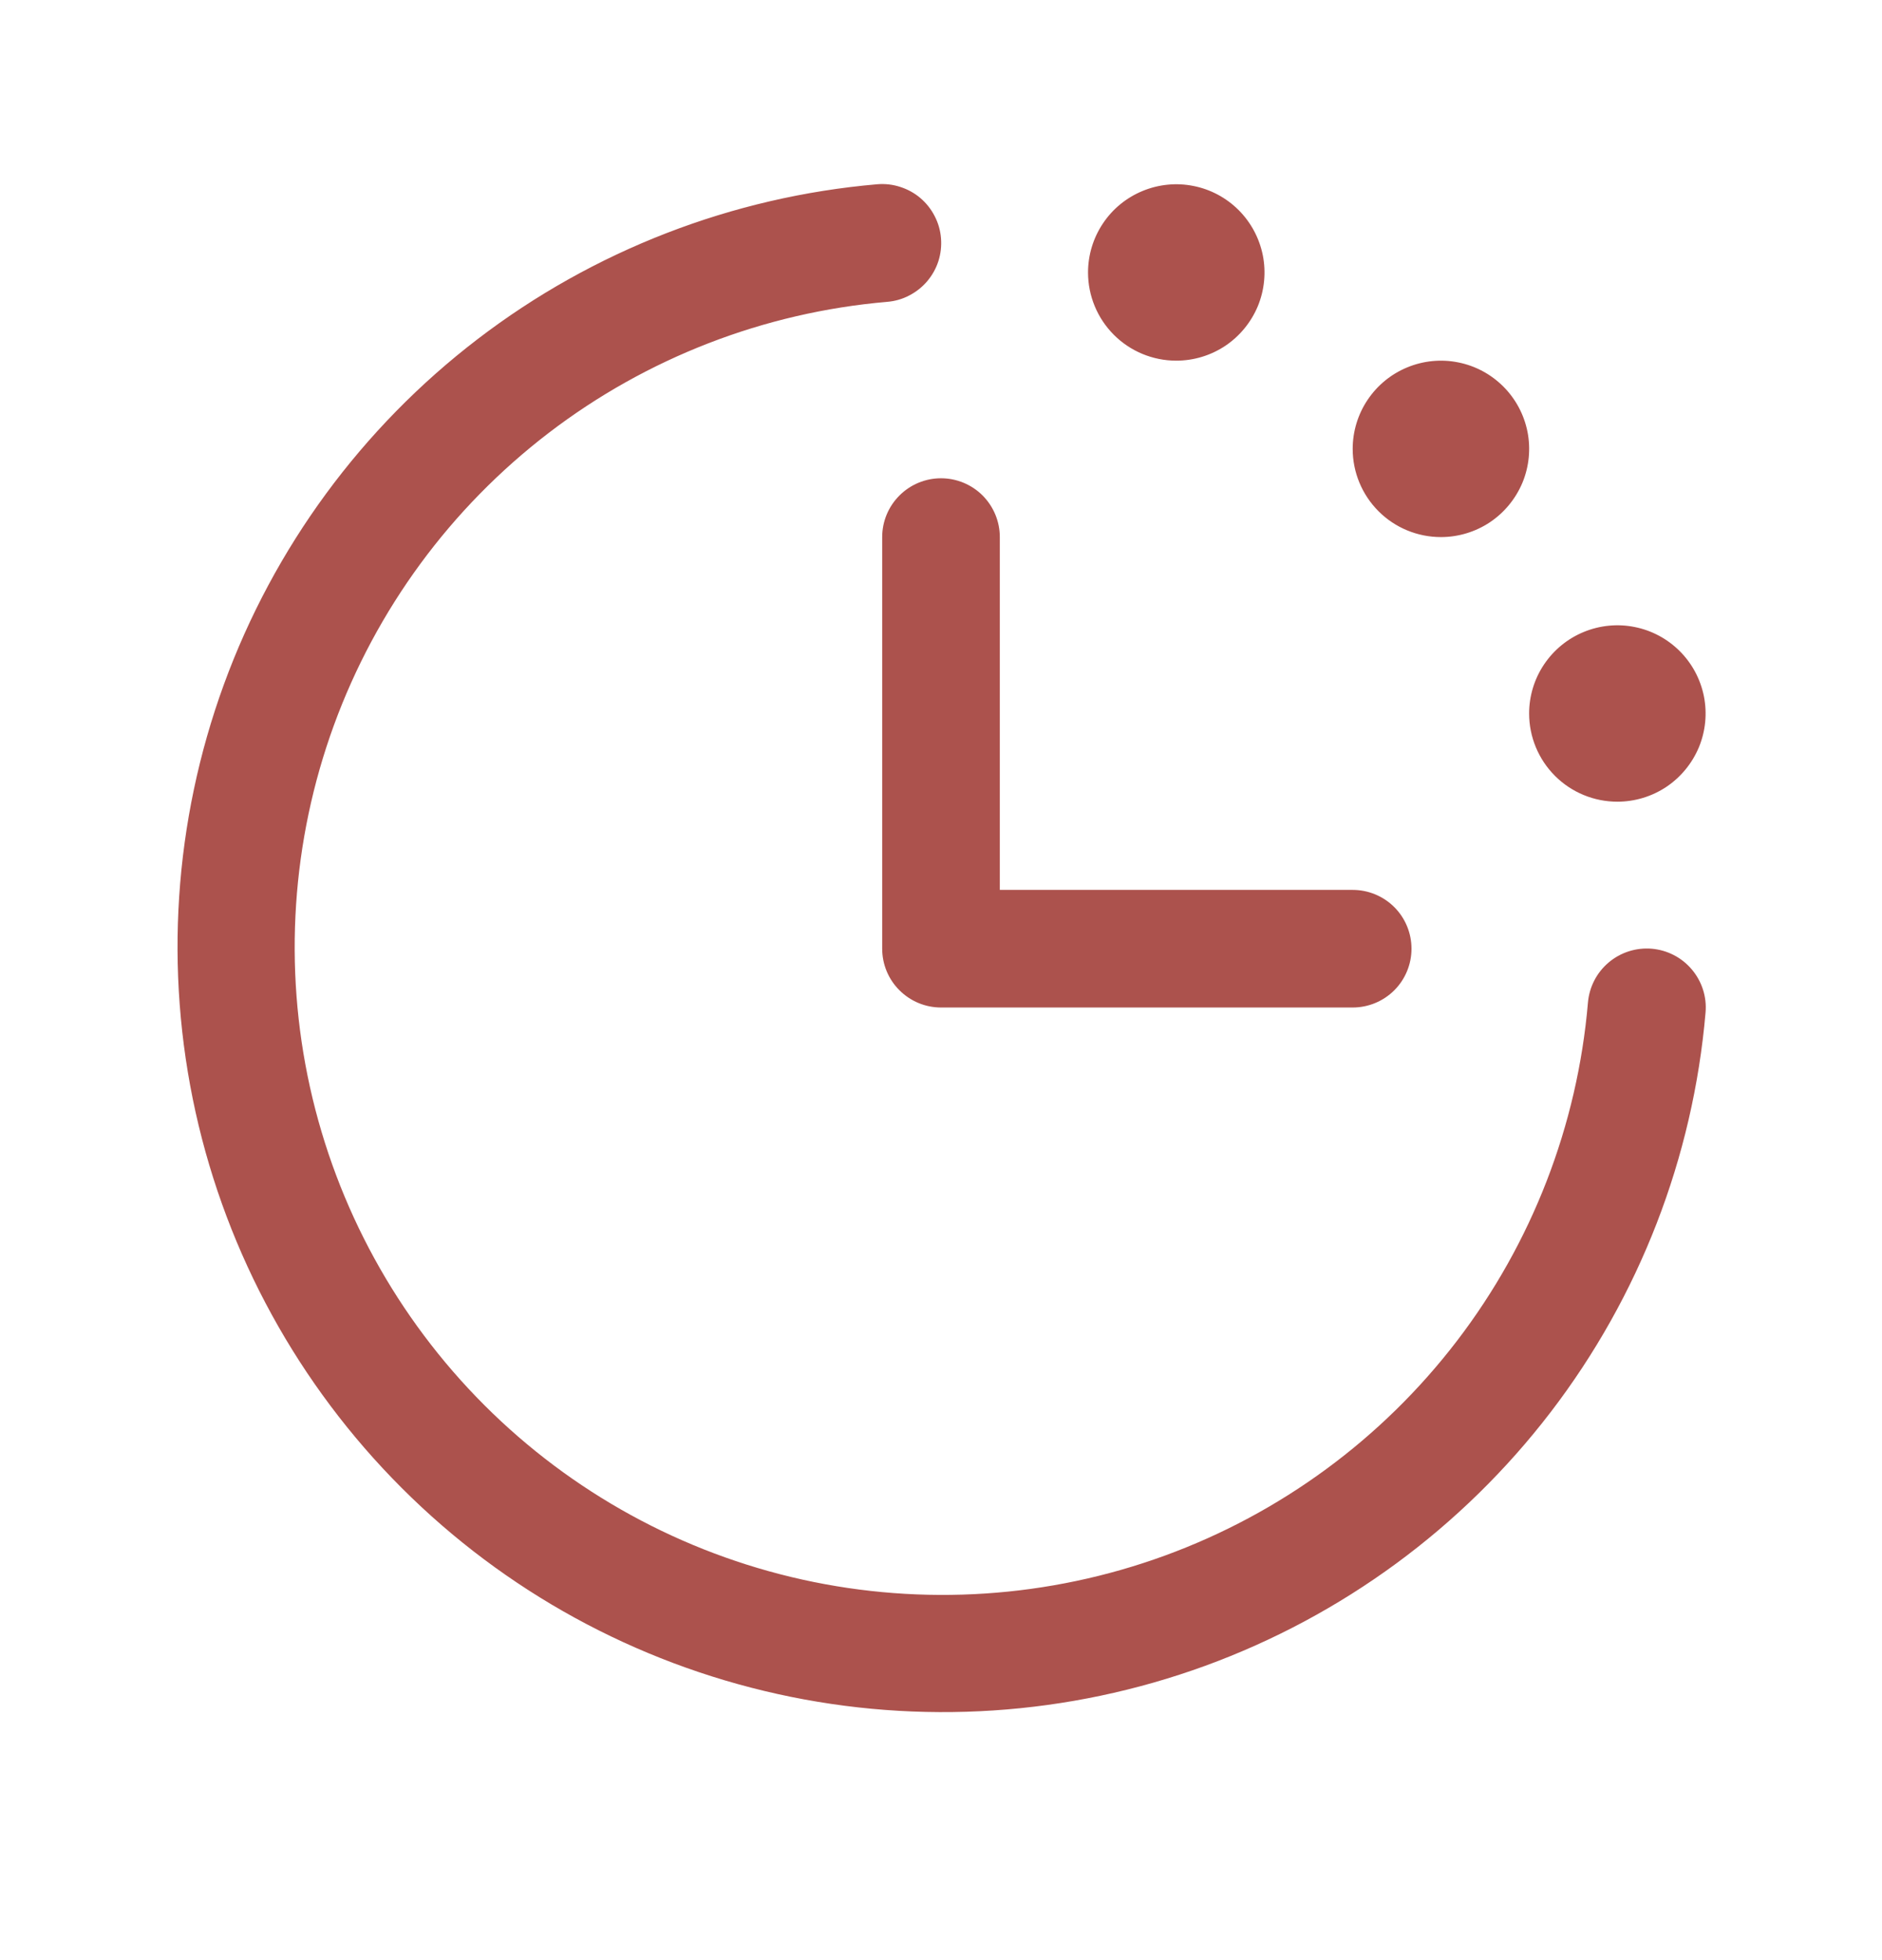 <svg width="24" height="25" viewBox="0 0 24 25" fill="none" xmlns="http://www.w3.org/2000/svg">
<path d="M21.75 12.912C21.591 14.765 20.906 16.533 19.776 18.009C18.645 19.486 17.117 20.608 15.37 21.246C13.623 21.883 11.731 22.008 9.916 21.606C8.1 21.204 6.437 20.293 5.123 18.978C3.808 17.663 2.896 16 2.494 14.185C2.093 12.369 2.218 10.477 2.855 8.73C3.492 6.984 4.615 5.455 6.091 4.325C7.567 3.195 9.336 2.51 11.188 2.35C11.287 2.342 11.386 2.353 11.48 2.384C11.574 2.414 11.662 2.462 11.737 2.526C11.812 2.59 11.874 2.668 11.919 2.756C11.965 2.844 11.992 2.94 12 3.038C12.008 3.137 11.997 3.236 11.967 3.33C11.937 3.424 11.888 3.511 11.824 3.587C11.76 3.662 11.682 3.724 11.594 3.769C11.507 3.815 11.411 3.842 11.312 3.85C9.744 3.985 8.247 4.565 6.998 5.521C5.748 6.478 4.798 7.771 4.258 9.25C3.719 10.728 3.613 12.33 3.953 13.866C4.293 15.402 5.065 16.81 6.178 17.923C7.29 19.035 8.698 19.807 10.234 20.147C11.771 20.487 13.373 20.381 14.851 19.842C16.329 19.303 17.623 18.352 18.579 17.103C19.536 15.853 20.116 14.356 20.25 12.788C20.267 12.589 20.361 12.405 20.514 12.276C20.666 12.147 20.863 12.084 21.062 12.1C21.261 12.117 21.445 12.211 21.574 12.364C21.703 12.516 21.767 12.713 21.75 12.912ZM11.25 6.85V12.1C11.25 12.299 11.329 12.49 11.47 12.63C11.611 12.771 11.801 12.85 12 12.85H17.25C17.449 12.85 17.64 12.771 17.781 12.63C17.921 12.49 18 12.299 18 12.1C18 11.901 17.921 11.71 17.781 11.57C17.64 11.429 17.449 11.35 17.25 11.35H12.75V6.85C12.75 6.651 12.671 6.461 12.531 6.32C12.39 6.179 12.199 6.1 12 6.1C11.801 6.1 11.611 6.179 11.47 6.32C11.329 6.461 11.25 6.651 11.25 6.85ZM15 4.6C15.223 4.6 15.44 4.534 15.625 4.411C15.81 4.287 15.954 4.111 16.04 3.906C16.125 3.7 16.147 3.474 16.104 3.256C16.06 3.038 15.953 2.837 15.796 2.68C15.638 2.522 15.438 2.415 15.22 2.372C15.002 2.328 14.775 2.351 14.57 2.436C14.364 2.521 14.188 2.665 14.065 2.85C13.941 3.035 13.875 3.253 13.875 3.475C13.875 3.774 13.994 4.06 14.205 4.271C14.416 4.482 14.702 4.6 15 4.6ZM18.375 6.85C18.598 6.85 18.815 6.784 19 6.661C19.185 6.537 19.329 6.361 19.415 6.156C19.5 5.95 19.522 5.724 19.479 5.506C19.435 5.287 19.328 5.087 19.171 4.93C19.013 4.772 18.813 4.665 18.595 4.622C18.377 4.578 18.15 4.601 17.945 4.686C17.739 4.771 17.564 4.915 17.44 5.1C17.316 5.285 17.25 5.503 17.25 5.725C17.25 6.024 17.369 6.31 17.58 6.521C17.791 6.732 18.077 6.85 18.375 6.85ZM20.625 10.225C20.848 10.225 21.065 10.159 21.25 10.036C21.435 9.912 21.579 9.736 21.665 9.531C21.75 9.325 21.772 9.099 21.729 8.881C21.685 8.662 21.578 8.462 21.421 8.305C21.263 8.147 21.063 8.04 20.845 7.997C20.627 7.953 20.4 7.976 20.195 8.061C19.989 8.146 19.814 8.29 19.69 8.475C19.566 8.66 19.5 8.878 19.5 9.1C19.5 9.399 19.619 9.685 19.83 9.896C20.041 10.107 20.327 10.225 20.625 10.225Z" fill="#AC524D"/>
</svg>
